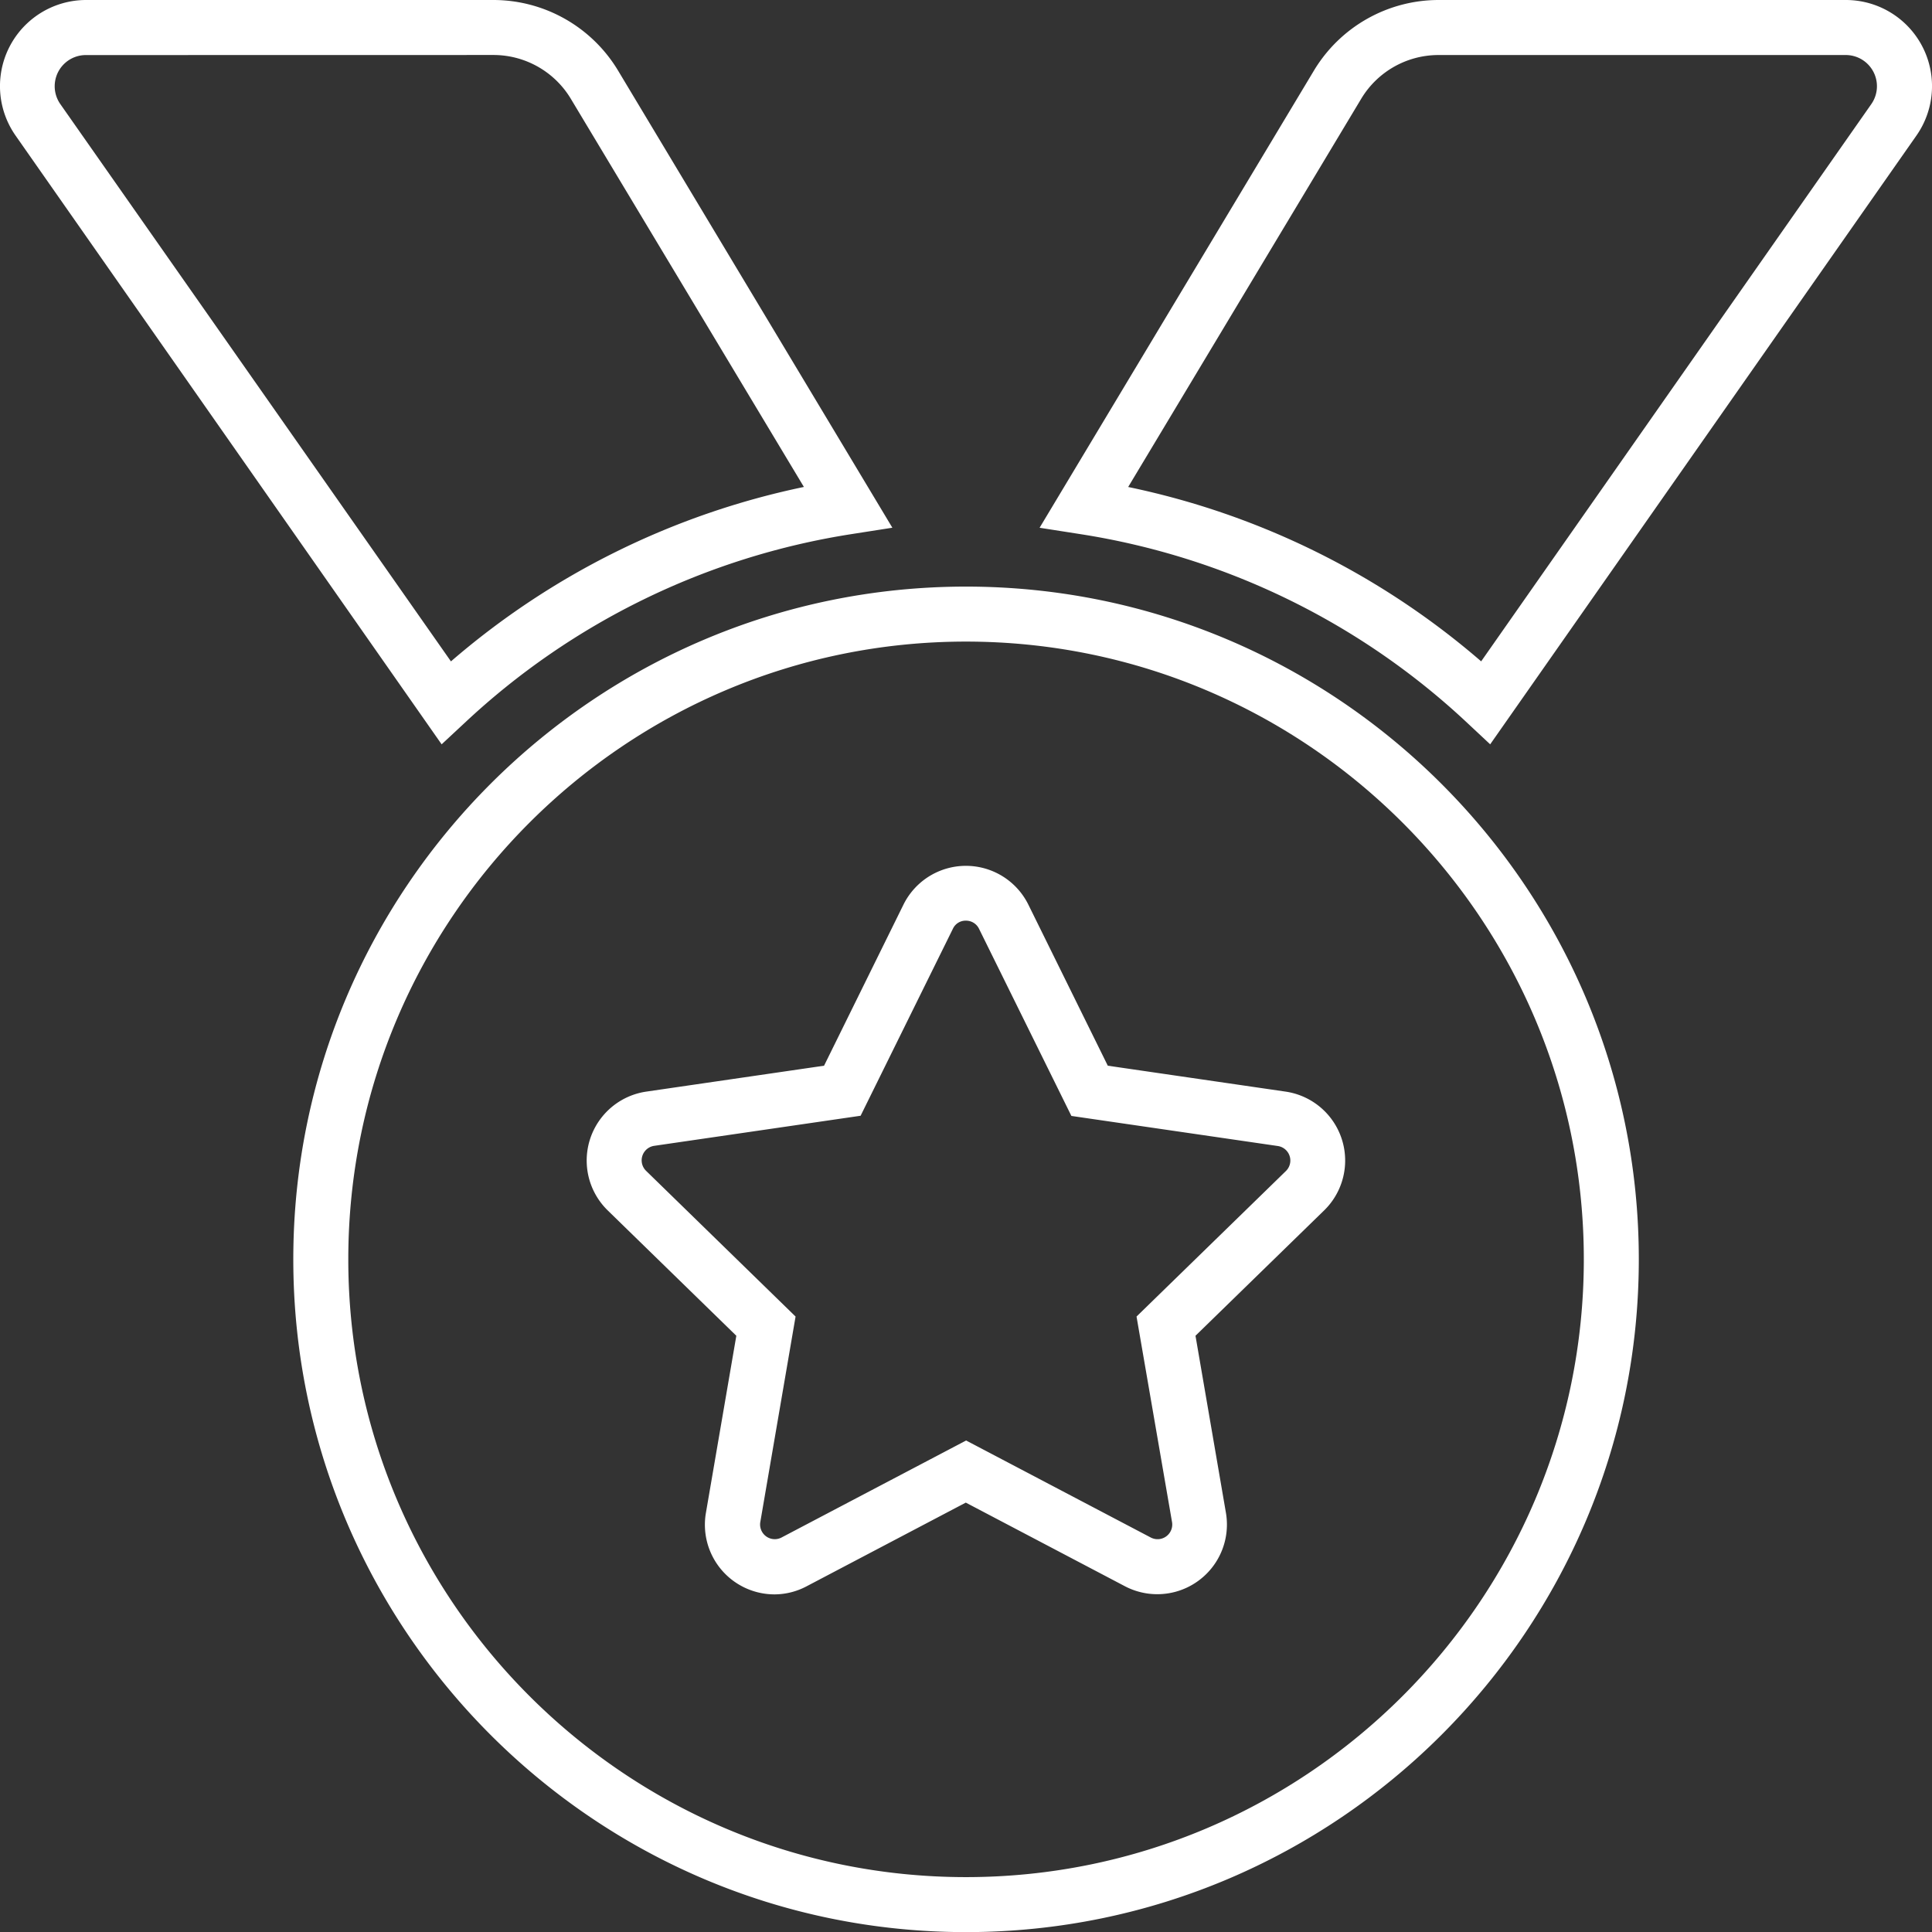 <?xml version="1.0" encoding="utf-8"?><svg xmlns="http://www.w3.org/2000/svg" viewBox="0 0 526.97 527"><rect x="0" y="0" width="526.97" height="527" fill="#333333" stroke="none"/><defs><style>.cls-1{fill:#fff;}</style></defs><g id="Layer_2" data-name="Layer 2"><g id="Layer_1-2" data-name="Layer 1"><path class="cls-1" d="M263.48,527C162.3,527,80,444.68,80,343.5S162.3,160,263.48,160,447,242.32,447,343.5,364.67,527,263.48,527Zm0-352C170.57,175,95,250.59,95,343.5S170.57,512,263.48,512,432,436.41,432,343.5,356.39,175,263.48,175ZM211.24,434.88a19,19,0,0,1-18.7-22.21l8.3-48.33-35.1-34.21a19,19,0,0,1,10.51-32.38l48.52-7.07,21.69-44a19,19,0,0,1,34,0l21.7,44,48.52,7.07a19,19,0,0,1,10.51,32.38l-35.11,34.21,8.31,48.33a19,19,0,0,1-27.54,20l-43.42-22.82-43.41,22.82A18.82,18.82,0,0,1,211.24,434.88Zm52.22-183.76a3.81,3.81,0,0,0-3.55,2.21l-25.17,51-56.33,8.21a4,4,0,0,0-2.2,6.8L217,359.1l-9.63,56.11a4,4,0,0,0,5.74,4.19l50.41-26.49,50.4,26.48a4,4,0,0,0,5.77-4.19L310,359.1l40.76-39.71a4,4,0,0,0-2.19-6.8l-56.34-8.21-25.17-51A3.93,3.93,0,0,0,263.46,251.12Zm-143-48.1L4.26,37A23.5,23.5,0,0,1,23.51,0H134.66a39.71,39.71,0,0,1,33.88,19.18L243.4,143.94l-11,1.72a199.1,199.1,0,0,0-105.6,51.46Zm-97-188a8.5,8.5,0,0,0-7,13.38L123,180.4a213.88,213.88,0,0,1,96.27-47.58L155.67,26.9a24.62,24.62,0,0,0-21-11.9Zm383,188-6.31-5.9a199.06,199.06,0,0,0-105.59-51.45l-11-1.72L358.43,19.18A39.71,39.71,0,0,1,392.3,0H503.45a23.5,23.5,0,0,1,19.26,37Zm-98.74-70.19A213.67,213.67,0,0,1,404,180.39l106.42-152a8.51,8.51,0,0,0-7-13.38H392.3a24.61,24.61,0,0,0-21,11.9Z"/></g></g></svg>